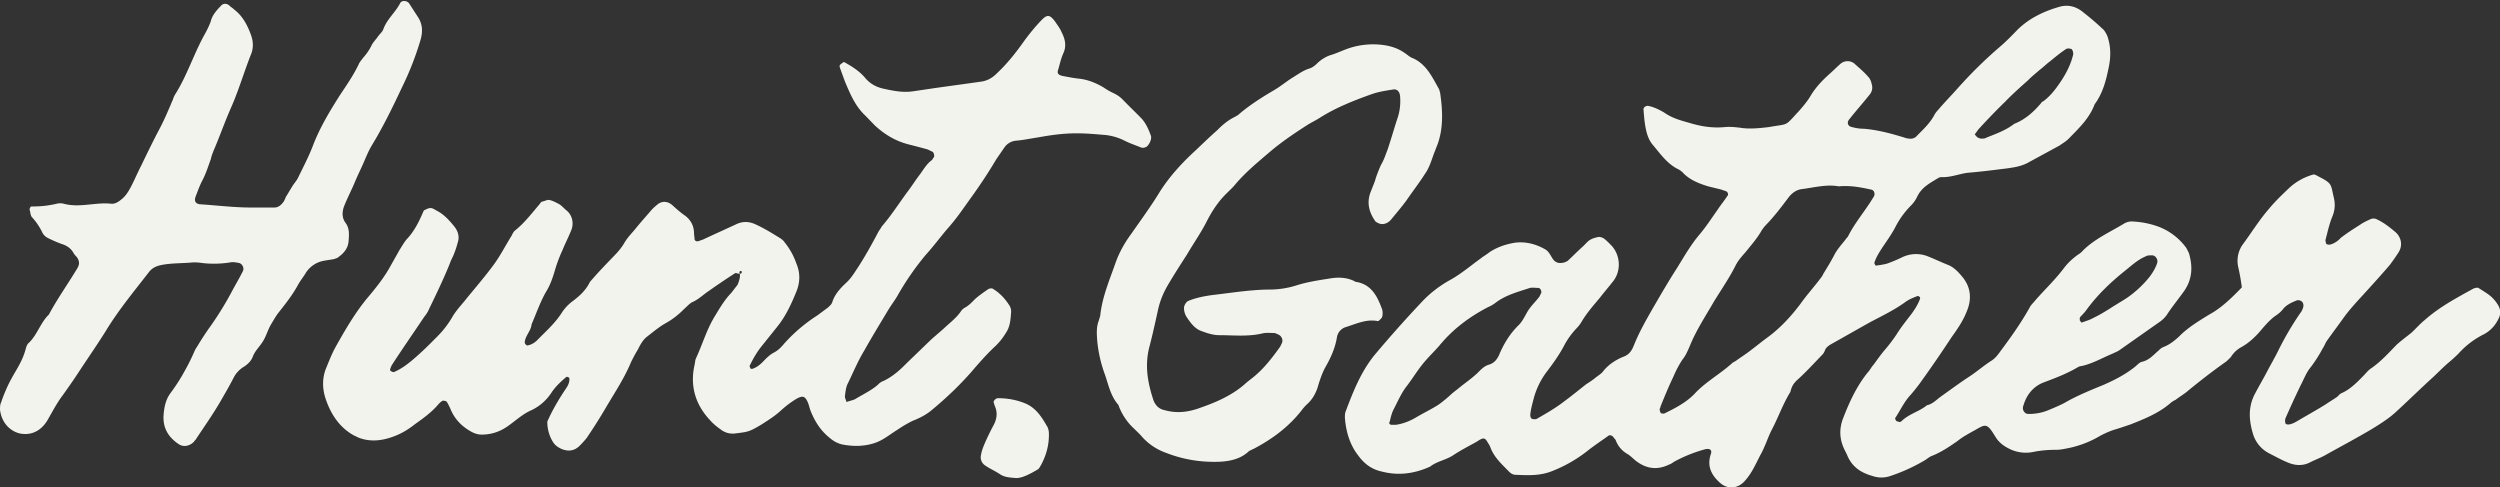 <svg xmlns="http://www.w3.org/2000/svg" width="118" height="23" fill="none"><rect width="100%" height="100%" fill="#333333" stroke="none"/><path fill="#F3F3EE" d="M98.247 15.23c.198-.076.397-.128.57-.23.273-.128.522-.282.77-.436.273-.18.546-.333.819-.513a5.03 5.03 0 0 0 1.067-1c.149-.205.273-.41.347-.64.05-.155-.074-.36-.248-.36-.099 0-.223 0-.298.051-.372.154-.67.436-.992.693-.67.538-1.29 1.128-1.812 1.846-.074.103-.174.205-.273.308-.025.025-.05.102-.025.153-.025.026.025.052.075.129zm-5.038-8.897c.1.18.248.231.422.205.05 0 .1-.025.149-.05.447-.18.893-.334 1.29-.642.521-.205.918-.564 1.266-.974.025-.052.074-.077.124-.103.372-.282.645-.666.893-1.051.224-.359.397-.718.497-1.128.024-.077-.025-.282-.1-.282-.074-.026-.173-.026-.223 0-.273.18-.521.384-.77.59-.173.128-.322.281-.496.41-.173.154-.372.307-.545.487-.373.333-.72.64-1.068 1-.421.41-.843.846-1.24 1.282-.075.077-.124.18-.199.256zm-27.57 13.718h.248c.347-.051.67-.18.968-.359.347-.205.72-.384 1.042-.59a6.06 6.06 0 0 0 .62-.512c.149-.128.298-.231.447-.36.298-.23.62-.46.868-.717.125-.128.273-.257.472-.308.223-.077.347-.23.447-.436.223-.538.52-1.025.943-1.436.198-.205.297-.461.446-.692.15-.23.348-.41.521-.641l.075-.154c.05-.077-.025-.256-.124-.256-.124 0-.273-.026-.397 0-.546.18-1.142.333-1.613.692-.1.077-.224.154-.348.205-.893.462-1.687 1.051-2.332 1.846-.249.282-.522.539-.77.847-.248.307-.471.666-.72 1-.272.333-.446.743-.645 1.128-.099.18-.149.41-.198.615-.05.051 0 .077.05.128zM86.781 8.795c-.546-.103-1.142.051-1.713.128-.248.026-.446.154-.62.359-.347.462-.695.923-1.092 1.333a1.64 1.64 0 0 0-.248.334c-.199.333-.447.615-.695.923-.174.205-.372.41-.496.666-.298.59-.67 1.129-1.018 1.693-.397.692-.843 1.359-1.141 2.102-.1.231-.199.462-.348.641a4.84 4.84 0 0 0-.421.795c-.224.462-.422.949-.62 1.436 0 .026 0 .051-.026.077-.024.051.025.23.075.23.05 0 .099.026.149 0 .52-.256 1.017-.512 1.414-.922.521-.564 1.191-.923 1.762-1.436.05-.052.124-.077.199-.128.248-.18.496-.334.72-.513.272-.205.52-.41.769-.59.595-.436 1.091-.974 1.538-1.564.273-.385.57-.718.869-1.103.074-.102.173-.205.223-.333.174-.282.347-.564.496-.846.15-.308.373-.539.571-.795.025-.051.075-.077.1-.128.322-.641.793-1.18 1.166-1.795.025-.026.025-.051.05-.077.074-.128.024-.308-.125-.333-.471-.103-.967-.205-1.538-.154zm19.034 4.77a9.92 9.92 0 0 0-.174-.975 1.34 1.34 0 0 1 .198-1.026c.422-.564.794-1.18 1.266-1.718.273-.333.596-.64.918-.949a2.78 2.78 0 0 1 1.191-.666.871.871 0 0 1 .224.102c.67.334.57.385.719 1a1.4 1.4 0 0 1-.074.898c-.149.359-.223.743-.323 1.102 0 .052.025.103.025.154.025.051.124.077.223.051a.869.869 0 0 0 .224-.102.973.973 0 0 0 .248-.205c.298-.231.62-.436.943-.641.149-.103.323-.18.496-.257a.342.342 0 0 1 .224 0c.347.154.645.385.943.641.248.231.322.59.149.898-.125.205-.273.41-.422.615-.348.41-.72.82-1.092 1.23-.372.411-.745.796-1.067 1.232-.273.384-.546.743-.819 1.128-.075.102-.124.256-.199.359a6.624 6.624 0 0 1-.571.897c-.198.231-.322.564-.471.847a45.248 45.248 0 0 0-.72 1.564.364.364 0 0 0 0 .23c0 .077.199.077.298.026.025 0 .05-.026.075-.026l.148-.077c.472-.282.943-.538 1.39-.82.149-.103.323-.205.472-.308.099-.051.149-.154.248-.205.422-.18.744-.513 1.067-.846.124-.128.223-.256.347-.333.447-.308.819-.718 1.191-1.103.224-.205.472-.385.695-.564.224-.205.422-.436.646-.616.694-.615 1.513-1.05 2.307-1.487.075-.025.174-.05.224-.025.273.18.571.333.769.59.05.05.099.128.149.205.124.205.149.41.05.615-.149.333-.373.59-.695.77a3.96 3.96 0 0 0-1.216.922 6.455 6.455 0 0 1-.422.385c-.273.23-.521.487-.769.718-.621.564-1.216 1.154-1.837 1.718-.322.282-.695.513-1.067.743-.695.41-1.414.795-2.109 1.18-.248.154-.546.256-.794.384-.348.18-.695.154-1.018.026-.322-.128-.645-.308-.943-.461a1.516 1.516 0 0 1-.744-.924c-.199-.666-.224-1.307.124-1.923.173-.333.372-.666.546-1 .173-.333.372-.666.546-1.025a14.2 14.2 0 0 1 .992-1.693c.05-.076.1-.128.124-.205.075-.128.075-.307-.024-.384a.257.257 0 0 0-.298-.026c-.199.077-.397.18-.546.333a1.436 1.436 0 0 1-.348.334c-.273.18-.496.436-.694.666-.273.334-.596.642-.968.847a1.302 1.302 0 0 0-.472.435c-.049.077-.149.154-.223.231-.621.436-1.216.898-1.812 1.385-.173.154-.397.282-.595.436a1 1 0 0 0-.273.18c-.546.46-1.191.717-1.837.974-.223.076-.446.154-.694.23-.273.077-.497.18-.745.308a4.843 4.843 0 0 1-1.663.616 2.11 2.11 0 0 1-.397.05c-.372 0-.744.026-1.116.103a1.726 1.726 0 0 1-1.018-.102c-.298-.129-.57-.308-.744-.59-.025-.026-.025-.051-.05-.077-.372-.615-.447-.538-.943-.256-.273.154-.57.307-.819.512-.372.257-.744.513-1.191.693-.149.051-.273.18-.422.256a8.35 8.35 0 0 1-1.538.693 1.275 1.275 0 0 1-.87 0c-.545-.154-.967-.436-1.19-1l-.075-.154c-.273-.513-.322-1.026-.099-1.59.298-.77.645-1.513 1.166-2.154.1-.102.15-.23.249-.333.173-.231.347-.487.546-.718a7.69 7.69 0 0 0 .546-.718c.173-.282.372-.539.57-.795.224-.282.422-.564.546-.898v-.076c-.05-.026-.1-.077-.124-.052-.198.077-.397.154-.57.282-.497.36-1.068.641-1.614.924-.645.358-1.265.717-1.91 1.076-.125.077-.224.154-.273.282a.561.561 0 0 1-.125.206c-.372.384-.744.794-1.141 1.153-.149.129-.273.283-.323.462-.025.051-.025.102-.05.154-.347.564-.57 1.205-.868 1.769-.198.385-.322.82-.546 1.205-.223.436-.422.898-.77 1.257-.297.307-.744.358-1.091.076-.422-.358-.67-.794-.472-1.384.075-.205-.05-.282-.273-.23a6.821 6.821 0 0 0-1.414.563c-.1.052-.174.128-.273.154-.57.282-1.092.205-1.588-.18-.124-.102-.248-.23-.373-.307a1.233 1.233 0 0 1-.57-.667c-.025-.051-.075-.077-.1-.128-.074-.103-.198-.128-.272-.051-.323.23-.67.461-.993.718a6.513 6.513 0 0 1-1.688.948c-.546.206-1.091.18-1.662.154-.15 0-.249-.077-.348-.18-.322-.333-.67-.64-.844-1.102a1.047 1.047 0 0 0-.124-.23c-.124-.231-.198-.257-.446-.103-.025.025-.05.025-.075.051-.372.205-.769.41-1.116.641-.348.23-.77.282-1.092.539-.745.333-1.49.436-2.283.23-.472-.102-.82-.359-1.117-.769-.397-.513-.57-1.128-.62-1.77 0-.102 0-.23.05-.332.346-.924.719-1.847 1.34-2.616a57.597 57.597 0 0 1 2.332-2.615 5.51 5.51 0 0 1 1.216-.923c.521-.282.968-.667 1.464-1.026.124-.103.273-.18.397-.282.372-.256.77-.385 1.191-.462.521-.076 1.018.052 1.464.308.174.103.249.282.348.436.1.154.248.23.422.205a.594.594 0 0 0 .297-.102c.224-.206.422-.41.646-.616.124-.102.223-.23.347-.333a.961.961 0 0 1 .372-.154c.124-.051.273 0 .373.077.124.103.248.23.347.333.422.487.422 1.205.05 1.667-.199.256-.422.513-.62.77-.299.358-.596.692-.845 1.102a1.64 1.64 0 0 1-.248.333 3.649 3.649 0 0 0-.62.872c-.223.41-.496.795-.77 1.154a3.68 3.68 0 0 0-.67 1.41c-.049.18-.099.385-.123.564-.025.128 0 .257.074.282.074.026.174.026.223 0 .447-.256.894-.513 1.29-.82.348-.257.696-.539 1.018-.795.15-.103.323-.205.472-.334.099-.076.223-.153.322-.256.249-.333.596-.564.968-.718.298-.102.422-.308.521-.564.248-.615.571-1.18.894-1.744.372-.64.744-1.282 1.141-1.897.348-.564.67-1.128 1.092-1.615.298-.36.546-.744.819-1.129.149-.23.323-.435.472-.666.05-.052 0-.18-.075-.205l-.223-.077c-.199-.052-.422-.103-.62-.154-.422-.128-.82-.282-1.142-.59A.977.977 0 0 0 79.238 8c-.546-.256-.869-.744-1.241-1.18-.15-.179-.248-.435-.298-.666-.074-.308-.1-.667-.124-.975-.025-.102.124-.205.223-.179.273.051.522.18.745.308.397.282.819.384 1.265.512.521.154 1.043.231 1.589.18.248-.026.471 0 .72.026.446.077.917.025 1.364-.026.993-.18.72 0 1.44-.77.198-.23.397-.46.545-.717.249-.41.571-.744.919-1.051.173-.154.322-.308.471-.436a.512.512 0 0 1 .67-.026c.224.205.447.385.645.615.1.103.15.231.174.36a.51.51 0 0 1-.074.46c-.323.411-.67.796-.993 1.206-.124.154-.05.333.149.359.174.051.372.077.546.077.62.051 1.216.205 1.811.385.1.025.199.076.298.076.124.026.273 0 .373-.102.297-.308.62-.59.843-1 .075-.154.199-.257.298-.385.273-.307.546-.59.819-.897A20.75 20.75 0 0 1 94.4 2.205c.298-.256.546-.513.82-.795.57-.564 1.29-.897 2.034-1.102.422-.103.794.025 1.117.307.298.231.595.488.868.744.1.077.174.23.224.333.173.487.173.975.074 1.462-.124.615-.273 1.23-.67 1.769-.248.667-.744 1.128-1.216 1.615-.124.129-.298.231-.447.334l-1.414.769c-.348.205-.695.256-1.067.308-.62.077-1.216.154-1.837.205-.421.051-.819.23-1.265.205-.05 0-.1.026-.15.051-.371.231-.744.41-.967.846a1.52 1.52 0 0 1-.323.462 4.057 4.057 0 0 0-.72 1c-.173.333-.396.64-.62.974-.148.231-.297.462-.372.718 0 .026.05.128.075.128.173-.025.372-.05.546-.102a7.47 7.47 0 0 0 .67-.282 1.504 1.504 0 0 1 1.24-.052c.323.129.646.283.968.41.248.103.447.308.62.514.447.512.497 1.102.224 1.718-.174.436-.447.82-.72 1.205a57.494 57.494 0 0 1-1.39 2.025 7.94 7.94 0 0 1-.57.718c-.273.308-.447.693-.67 1.026-.025.026 0 .102.05.154.024.025.099.025.148.051.025 0 .05-.026.075-.026.347-.359.844-.461 1.216-.769.248-.051.422-.23.62-.384.472-.334.918-.667 1.39-.975.347-.23.645-.487.993-.718.223-.128.347-.307.496-.513.496-.666.968-1.333 1.365-2.05.074-.13.173-.206.248-.308.447-.513.943-.975 1.365-1.539.174-.23.397-.436.645-.615a.979.979 0 0 0 .248-.206c.57-.564 1.29-.871 1.961-1.282.148-.077.297-.102.471-.077.422.026.869.129 1.241.283a2.88 2.88 0 0 1 1.191.948c.05.077.075.154.124.231.199.641.174 1.257-.223 1.82-.273.385-.571.744-.819 1.129a1.416 1.416 0 0 1-.348.333l-1.861 1.308c-.099.077-.248.128-.347.18-.496.204-.968.486-1.49.589-.049 0-.098.026-.148.051-.521.308-1.067.513-1.613.718-.472.18-.794.564-.943 1.052 0 .025-.025.05-.025.076-.05.18.075.36.248.36.323 0 .645-.052.943-.18.248-.103.497-.205.745-.333.62-.36 1.265-.616 1.886-.872.52-.231 1.017-.487 1.464-.846.099-.077.198-.206.323-.231.347-.077.545-.333.794-.539a.634.634 0 0 1 .273-.18c.248-.102.471-.281.67-.46.422-.437.943-.744 1.439-1.052.571-.308 1.042-.77 1.539-1.282zm-70.898-.642c-.075 0-.174-.051-.224-.026a33.76 33.76 0 0 0-1.216.82c-.273.18-.496.411-.794.54-.149.076-.248.204-.372.307-.273.282-.57.513-.893.692-.323.18-.62.436-.919.667-.148.128-.273.333-.372.539a8.097 8.097 0 0 0-.347.64c-.298.718-.72 1.36-1.117 2.026-.298.513-.62 1.026-.968 1.539-.099.128-.223.256-.322.359-.249.256-.546.307-.894.153-.149-.076-.273-.153-.372-.307a1.785 1.785 0 0 1-.273-.975c.248-.564.57-1.102.918-1.615.075-.128.124-.23.124-.385 0-.025 0-.076-.024-.076-.05-.026-.1-.052-.125-.026-.273.23-.52.461-.72.77a2.306 2.306 0 0 1-.918.794c-.421.18-.769.513-1.141.77-.372.256-.77.384-1.216.384-.174 0-.323-.052-.471-.128-.472-.257-.82-.616-1.018-1.129-.05-.102-.1-.205-.149-.282-.025-.051-.174-.077-.223-.051a1.09 1.09 0 0 0-.174.154c-.322.384-.72.666-1.117.949-.322.256-.67.461-1.042.59-.496.179-1.042.256-1.588.05-.075-.025-.149-.076-.223-.102-.67-.359-1.092-.974-1.34-1.692-.174-.487-.199-1.026.024-1.539.124-.307.248-.615.397-.897.472-.846.943-1.667 1.564-2.41.347-.41.695-.847.968-1.308l.52-.923c.1-.154.2-.334.323-.487.348-.36.571-.795.77-1.257.024-.051.05-.128.074-.128.1-.051.199-.103.298-.103.1 0 .198.077.298.129.347.18.595.461.843.769.15.205.224.436.15.692-.05.18-.1.36-.174.539-.05.153-.15.307-.199.461-.298.744-.645 1.462-.993 2.18a1.42 1.42 0 0 1-.223.359c-.496.743-1.017 1.487-1.514 2.256-.05.077-.074.154-.099.23 0 .027 0 .052.025.078.05.025.1.051.149.051.372-.154.695-.41.992-.667.323-.282.646-.59.943-.897.323-.308.596-.641.82-1.026.148-.256.347-.487.545-.718.472-.59.993-1.18 1.44-1.795.297-.41.546-.897.819-1.333.05-.102.099-.205.173-.256.447-.36.794-.82 1.167-1.257.024-.051.074-.102.124-.102.099-.026.198-.077.297-.077.15.025.298.102.447.18.149.076.248.204.372.307.298.23.373.641.224.974-.124.308-.273.59-.397.898a6.86 6.86 0 0 0-.373 1c-.099.333-.223.692-.421 1-.273.487-.447 1-.67 1.513-.025.307-.298.538-.323.846 0 .077.074.154.149.154.05-.026.1-.026.149-.052a.98.98 0 0 0 .273-.18c.422-.435.868-.82 1.19-1.333a2.1 2.1 0 0 1 .448-.487c.347-.256.67-.538.868-.948.372-.436.77-.847 1.166-1.257.174-.18.323-.359.447-.564.124-.23.323-.436.496-.64.249-.309.497-.59.745-.873.1-.128.223-.23.347-.333.199-.154.447-.154.67.026.199.18.397.359.62.512.274.206.423.488.423.847 0 .076.024.153.024.256 0 .077.1.128.174.103l.223-.077c.546-.257 1.068-.488 1.614-.744.297-.128.595-.103.868.026.397.18.77.41 1.142.64a.732.732 0 0 1 .248.231c.248.308.422.641.546 1 .173.41.173.847 0 1.282-.248.616-.521 1.206-.943 1.718l-.72.898c-.223.282-.397.59-.546.897-.025.026.025.103.05.154h.074c.224-.077.373-.205.521-.359.15-.154.298-.307.497-.41.198-.103.347-.256.496-.436a7.522 7.522 0 0 1 1.539-1.308l.52-.384c.075-.077.175-.154.2-.257.123-.384.396-.666.67-.923.223-.205.372-.461.545-.718.348-.538.645-1.077.943-1.64.05-.103.124-.18.174-.283.447-.513.819-1.102 1.216-1.64.199-.257.372-.54.57-.796.174-.23.323-.512.572-.692.05-.026.05-.103.099-.128.05-.077 0-.257-.075-.282-.074-.026-.149-.077-.223-.103-.273-.077-.57-.154-.869-.23-.62-.154-1.141-.462-1.613-.898l-.446-.462c-.472-.435-.72-1.025-.968-1.615l-.224-.615c-.05-.154-.05-.154.174-.308.373.205.745.436 1.018.77.223.256.496.41.819.486.471.103.943.206 1.439.129l1.042-.154c.546-.077 1.117-.154 1.663-.231.174-.026.372-.051.546-.077.273-.051.496-.18.695-.385.496-.461.918-1 1.315-1.564.248-.333.496-.64.794-.948.273-.282.397-.257.645.077.1.153.224.307.298.487.174.333.248.666.075 1.025-.1.231-.15.462-.224.718-.074.205-.025.282.224.334.273.051.52.102.794.128.397.051.769.205 1.116.41.15.103.323.205.497.282.148.077.273.154.397.282.298.308.62.616.918.923.198.231.322.513.422.795.05.154-.075.41-.199.513-.099.051-.198.077-.298.026-.248-.103-.496-.18-.744-.308a2.648 2.648 0 0 0-1.067-.282c-1.142-.103-1.762-.103-3.028.128-.347.051-.695.128-1.042.154a.746.746 0 0 0-.546.333l-.372.539a23.405 23.405 0 0 1-1.216 1.846c-.347.487-.695 1-1.092 1.436-.347.41-.67.846-1.042 1.256a13.08 13.08 0 0 0-1.266 1.82c-.124.231-.298.462-.447.693-.397.667-.794 1.308-1.166 1.974-.298.488-.521 1.026-.77 1.539-.099.18-.123.41-.148.64 0 .078.05.155.074.257.15-.051.273-.077.397-.128.373-.23.77-.41 1.092-.692a.64.64 0 0 1 .273-.18c.422-.205.77-.512 1.092-.846l1.117-1.077c.223-.205.447-.384.67-.59.248-.23.546-.461.744-.743a.59.59 0 0 1 .174-.18c.199-.102.348-.256.496-.41.199-.18.422-.333.646-.487.05-.026.173-.051.223 0 .298.18.546.436.744.744a.532.532 0 0 1 .1.384c-.025.333-.05.667-.248.949a2.997 2.997 0 0 1-.571.692c-.298.282-.571.59-.844.898-.62.743-1.34 1.436-2.084 2.05-.273.232-.596.386-.919.514a6.26 6.26 0 0 0-.694.41c-.373.23-.695.513-1.117.641-.497.154-.993.154-1.514.051a1.39 1.39 0 0 1-.57-.307c-.423-.334-.696-.77-.894-1.257-.05-.128-.075-.256-.124-.384-.15-.385-.298-.334-.546-.206a4.824 4.824 0 0 0-.72.539c-.273.256-.596.461-.918.667-.596.359-.645.359-1.29.436a.914.914 0 0 1-.67-.206 2.662 2.662 0 0 1-.497-.436c-.67-.718-.943-1.59-.72-2.59.025-.102.025-.23.075-.333.298-.64.496-1.333.868-1.948.249-.41.472-.795.795-1.129l.297-.384c.1-.257.124-.385.1-.513.05 0 .099-.026.099-.103 0 0-.05-.05-.075-.025-.05.025-.05.077-.024.128zm-23.08-3.128h1.117c.174 0 .298-.103.397-.23.074-.078.1-.18.149-.283.1-.154.198-.333.298-.487.074-.128.198-.257.273-.41.248-.513.52-1.026.72-1.564.322-.821.769-1.565 1.24-2.308.323-.487.645-.949.893-1.462.05-.128.15-.23.224-.333a2.59 2.59 0 0 0 .372-.539c.075-.179.223-.307.323-.461.074-.103.198-.205.248-.333.174-.488.57-.795.794-1.231.074-.154.323-.128.422 0l.447.692c.198.333.198.667.099 1.026a14.23 14.23 0 0 1-.869 2.23c-.447.95-.893 1.872-1.44 2.77-.123.205-.222.436-.322.666-.149.36-.322.693-.471 1.052-.15.359-.323.692-.472 1.051-.124.282-.173.59.025.872.199.256.174.564.149.872-.025.333-.223.564-.471.743-.05.052-.15.077-.224.103-.149.025-.322.051-.471.077a1.281 1.281 0 0 0-.894.64c-.099.155-.223.308-.322.488-.248.461-.571.872-.894 1.282-.149.18-.273.41-.397.615-.149.257-.223.564-.397.82-.149.232-.347.411-.446.668-.075.205-.224.358-.422.487a1.282 1.282 0 0 0-.497.538c-.198.385-.422.77-.645 1.154-.347.59-.744 1.154-1.117 1.718-.024.051-.074.077-.099.128-.198.205-.496.282-.744.103-.447-.308-.72-.718-.695-1.308.025-.41.099-.77.322-1.077a8.98 8.98 0 0 0 .546-.82c.174-.308.348-.616.497-.95.074-.153.124-.307.223-.435.199-.333.397-.641.62-.949a15.46 15.46 0 0 0 1.067-1.743c.15-.282.323-.564.472-.872.074-.128-.025-.36-.198-.385-.125-.025-.274-.051-.398-.025a4.852 4.852 0 0 1-1.364.025c-.125-.025-.273-.025-.398-.025-.496.05-1.017.025-1.513.128-.224.051-.397.128-.546.307-.695.898-1.44 1.795-2.035 2.77-.397.64-.844 1.282-1.266 1.923-.248.384-.52.769-.794 1.154-.273.359-.496.794-.72 1.18-.297.486-.744.717-1.29.614-.447-.102-.869-.487-.943-1.128 0-.102 0-.23.05-.333a7.63 7.63 0 0 1 .273-.692c.124-.282.273-.539.421-.795.199-.334.373-.667.472-1.052.025-.102.074-.23.149-.281.397-.385.546-.95.943-1.334.397-.743.893-1.436 1.34-2.18.124-.205.1-.358-.025-.538a.916.916 0 0 1-.149-.18c-.124-.23-.322-.358-.57-.435a5.697 5.697 0 0 1-.596-.257A.604.604 0 0 1 2.01 11a2.964 2.964 0 0 0-.496-.744c-.075-.076-.075-.205-.1-.307-.05-.077.025-.205.075-.205a4.71 4.71 0 0 0 1.191-.129.686.686 0 0 1 .323 0c.744.206 1.489-.077 2.233 0 .199.026.372-.102.496-.205.199-.154.323-.359.447-.59.174-.333.323-.692.497-1.025.272-.564.545-1.128.843-1.692.248-.462.447-.95.645-1.41a.926.926 0 0 1 .1-.231c.57-.898.893-1.95 1.414-2.872.1-.18.199-.385.273-.59.075-.308.298-.538.496-.744.1-.102.249-.102.373 0 .074.077.173.129.248.206.397.307.62.743.794 1.23.1.308.1.616-.025.898-.322.82-.57 1.666-.918 2.461-.298.667-.546 1.385-.844 2.077-.05.128-.099.257-.124.385-.124.333-.223.666-.397 1-.124.23-.223.513-.322.769-.075.205 0 .333.198.359.794.051 1.613.154 2.407.154zm45.264 12a6.131 6.131 0 0 1-2.035-.41 2.778 2.778 0 0 1-1.141-.744c-.124-.154-.273-.282-.397-.41a2.768 2.768 0 0 1-.695-1c-.025-.052-.025-.103-.074-.154-.348-.41-.447-.949-.62-1.436a6.29 6.29 0 0 1-.348-1.538c-.025-.334-.05-.667.074-.975.025-.102.075-.205.075-.308.099-.82.422-1.59.695-2.359.173-.512.446-1 .769-1.435.446-.641.918-1.282 1.34-1.975.471-.743 1.067-1.384 1.712-1.974.323-.308.67-.641 1.018-.949.223-.23.471-.436.769-.59.1-.05.198-.102.273-.179.521-.436 1.092-.795 1.663-1.128.297-.18.57-.41.868-.59.248-.154.497-.333.77-.41.148-.052.272-.154.397-.282a1.75 1.75 0 0 1 .545-.334c.273-.077.546-.205.82-.307a3.644 3.644 0 0 1 1.736-.18c.348.051.67.154.968.36.124.076.248.204.397.256.646.282.919.897 1.241 1.461.025.051.025.103.05.154.124.846.173 1.718-.15 2.538-.049.103-.073.206-.123.308-.124.333-.223.692-.422.974-.273.436-.596.847-.893 1.283-.224.307-.472.59-.72.897-.174.205-.422.282-.645.154-.05-.026-.1-.052-.124-.103-.298-.436-.397-.897-.174-1.41.074-.205.174-.41.223-.615.075-.206.15-.41.248-.616.124-.205.199-.436.298-.692.174-.513.323-1.051.496-1.564.1-.334.125-.641.1-.975-.025-.23-.15-.359-.372-.307-.323.051-.646.102-.944.205-.868.308-1.712.64-2.481 1.128-.199.128-.422.23-.62.36-.596.384-1.167.768-1.713 1.23-.57.487-1.166.974-1.662 1.564-.124.154-.273.282-.398.41-.397.385-.694.846-.943 1.333-.273.539-.62 1.026-.918 1.539-.297.461-.595.923-.868 1.385-.248.41-.422.82-.521 1.307-.125.564-.248 1.128-.397 1.693-.224.871-.075 1.692.198 2.512.1.257.273.41.521.462.546.154 1.067.102 1.588-.077.82-.282 1.614-.615 2.259-1.205.149-.128.297-.23.446-.36.447-.384.82-.87 1.167-1.358l.074-.154c.075-.154 0-.333-.149-.41-.074-.026-.149-.077-.223-.077-.199 0-.372-.026-.57.026-.67.153-1.34.076-2.01.076-.299 0-.596-.102-.87-.205-.273-.102-.471-.359-.645-.615a.785.785 0 0 1-.149-.462c0-.128.1-.282.199-.333.372-.154.77-.23 1.166-.282.894-.103 1.812-.256 2.705-.256a4.2 4.2 0 0 0 1.266-.206c.496-.153.993-.23 1.489-.307.422-.077.844-.077 1.24.128.025.026.05.026.075.026.72.128.993.692 1.216 1.307a.753.753 0 0 1 0 .334c-.025.077-.1.128-.149.18-.025.025-.05.025-.074.025-.521-.103-.993.128-1.49.282a.605.605 0 0 0-.421.461c-.075.488-.273.95-.521 1.385-.15.256-.248.538-.348.846-.099.385-.273.718-.57.975a2.08 2.08 0 0 0-.224.256c-.62.795-1.39 1.359-2.258 1.82-.075.026-.149.077-.223.103-.472.462-1.142.538-1.862.513zm-9.131.769c-.373-.026-.571-.051-.77-.18-.223-.153-.471-.256-.694-.41a.457.457 0 0 1-.199-.512c.025-.18.1-.36.174-.539.124-.282.248-.538.397-.82.174-.308.223-.616.074-.95-.024-.05-.024-.102-.05-.153-.024-.077.1-.205.2-.205.446 0 .893.077 1.314.256.472.206.745.616.993 1.052.075.102.1.256.1.41 0 .513-.125.974-.373 1.436-.05.077-.074.154-.149.205-.347.205-.72.41-1.017.41z"/></svg>